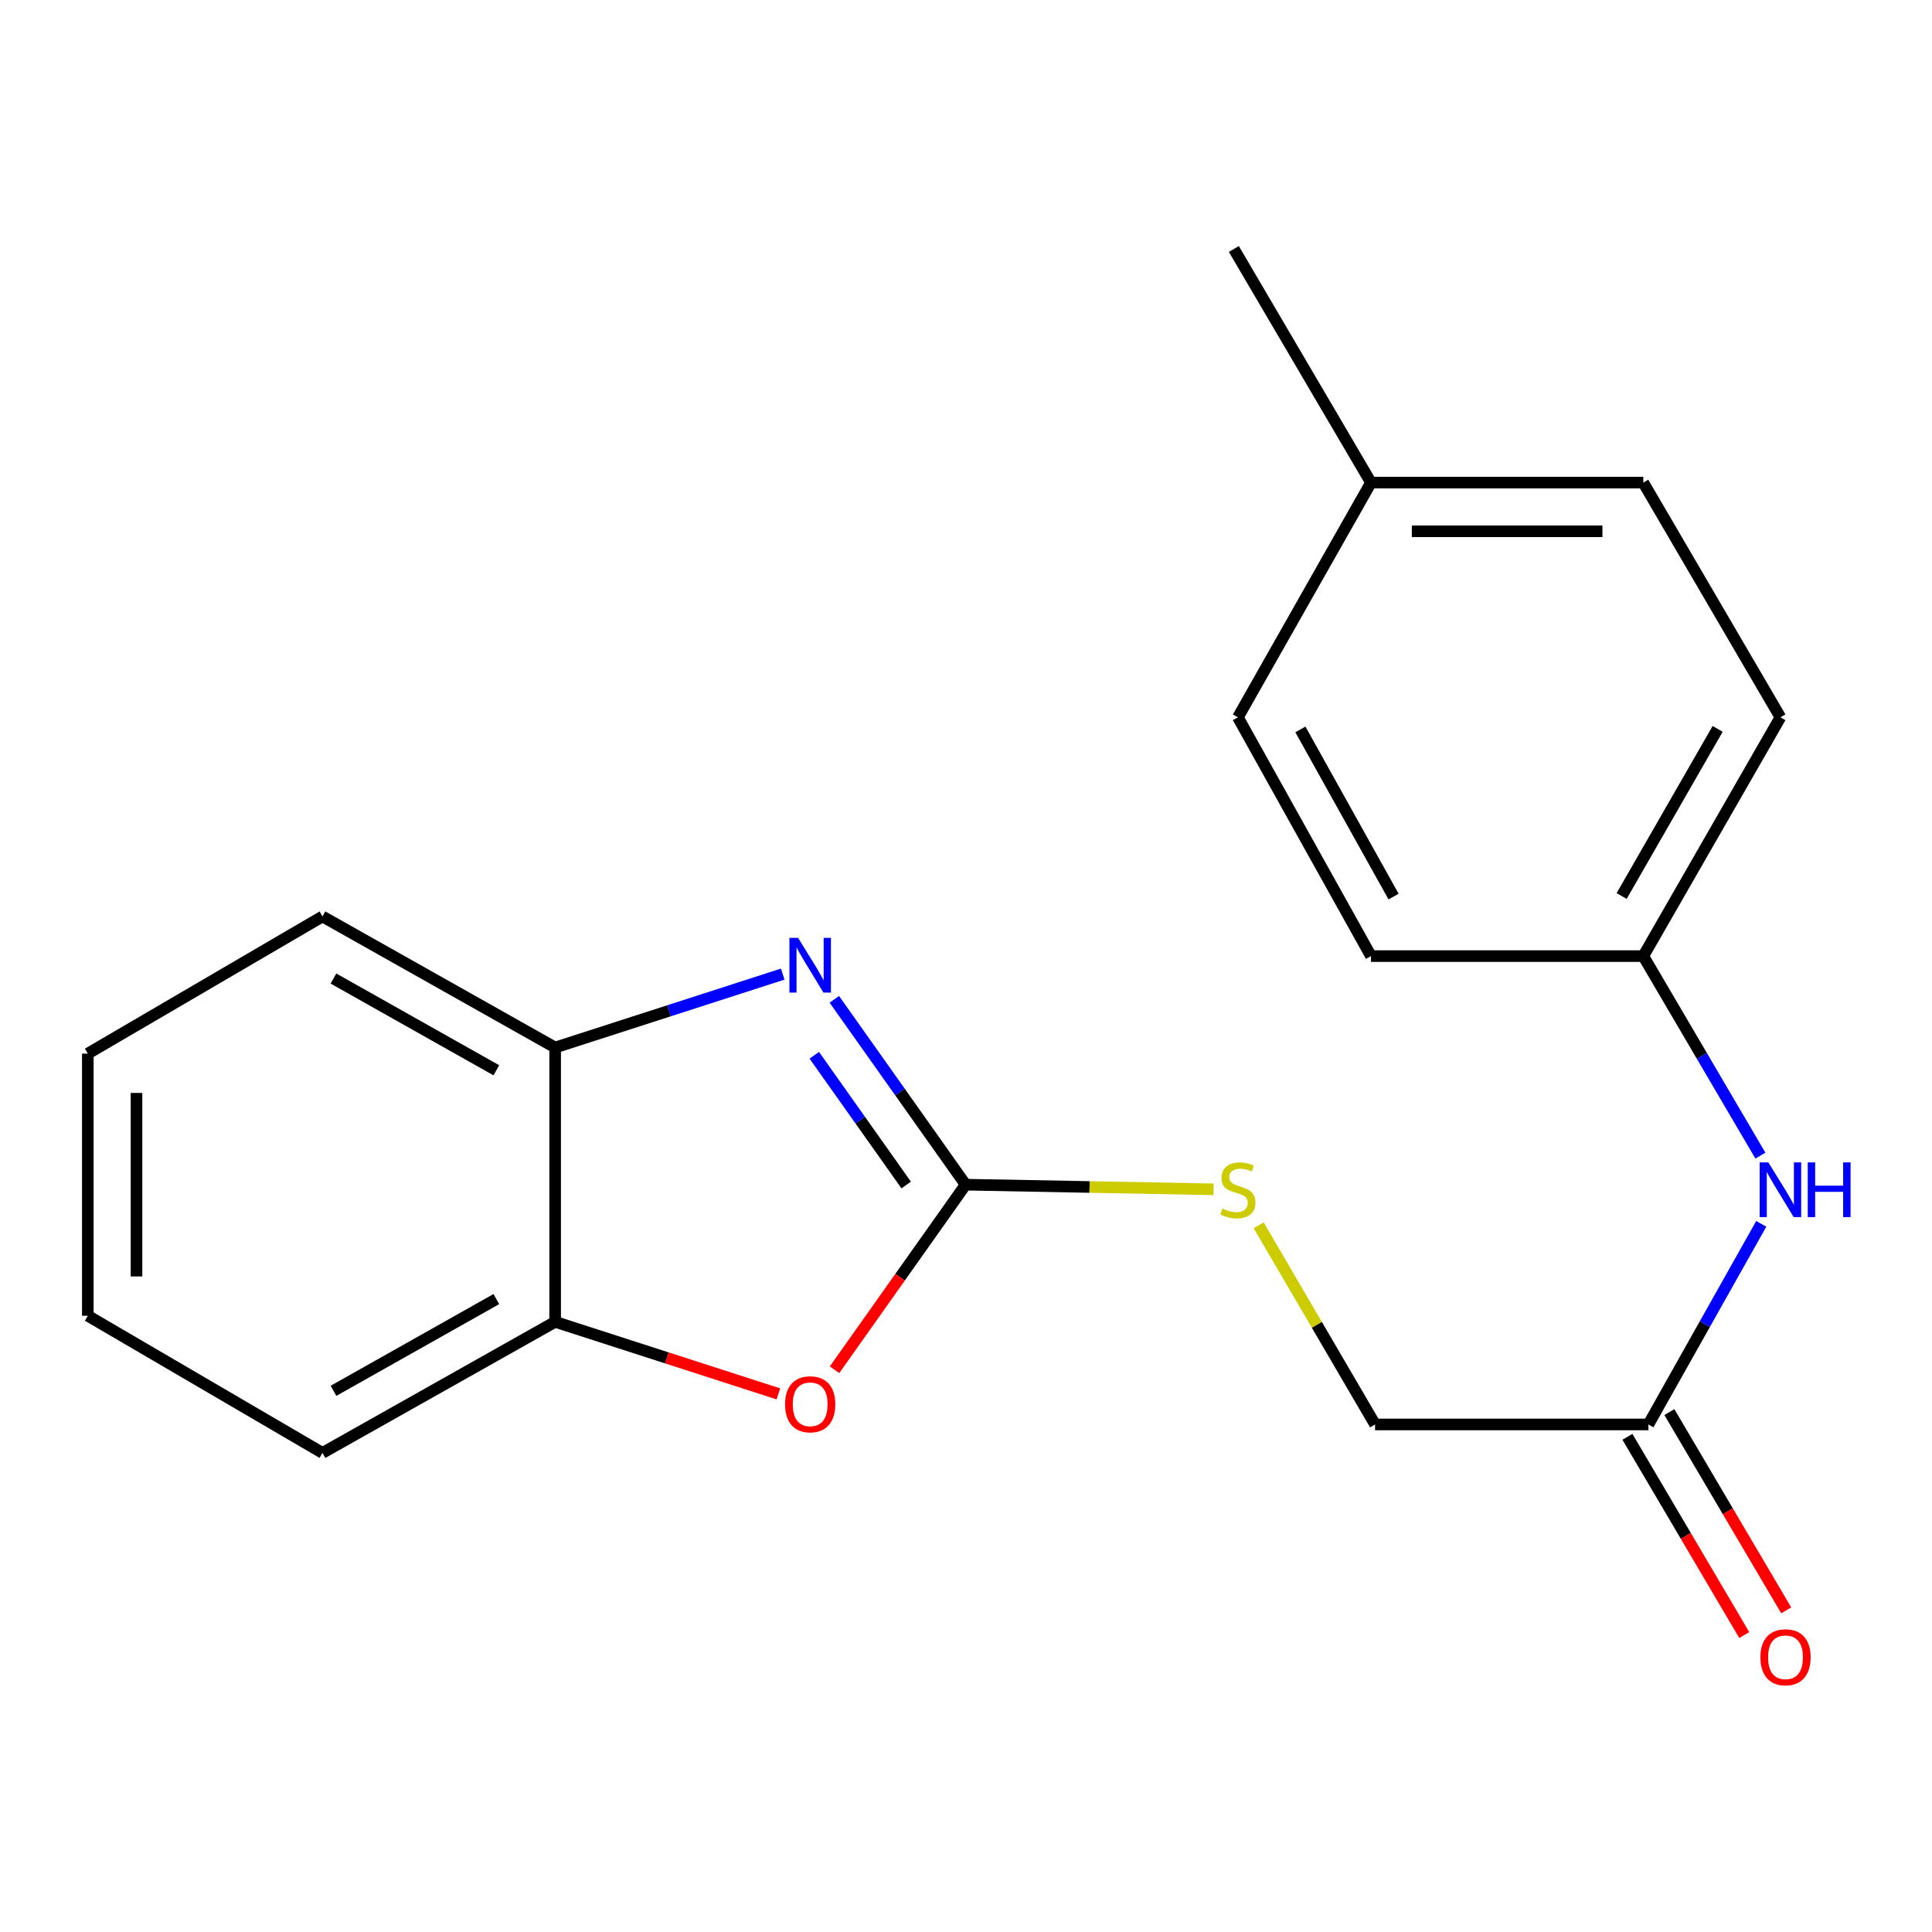 <?xml version='1.0' encoding='iso-8859-1'?>
<svg version='1.1' baseProfile='full'
              xmlns='http://www.w3.org/2000/svg'
                      xmlns:rdkit='http://www.rdkit.org/xml'
                      xmlns:xlink='http://www.w3.org/1999/xlink'
                  xml:space='preserve'
width='1000px' height='1000px' viewBox='0 0 1000 1000'>
<!-- END OF HEADER -->
<rect style='opacity:1.0;fill:#FFFFFF;stroke:none' width='1000' height='1000' x='0' y='0'> </rect>
<path class='bond-0' d='M 499.798,613.185 L 465.82,565.215' style='fill:none;fill-rule:evenodd;stroke:#000000;stroke-width:6px;stroke-linecap:butt;stroke-linejoin:miter;stroke-opacity:1' />
<path class='bond-0' d='M 465.82,565.215 L 431.841,517.245' style='fill:none;fill-rule:evenodd;stroke:#0000FF;stroke-width:6px;stroke-linecap:butt;stroke-linejoin:miter;stroke-opacity:1' />
<path class='bond-0' d='M 469.039,613.361 L 445.254,579.783' style='fill:none;fill-rule:evenodd;stroke:#000000;stroke-width:6px;stroke-linecap:butt;stroke-linejoin:miter;stroke-opacity:1' />
<path class='bond-0' d='M 445.254,579.783 L 421.469,546.204' style='fill:none;fill-rule:evenodd;stroke:#0000FF;stroke-width:6px;stroke-linecap:butt;stroke-linejoin:miter;stroke-opacity:1' />
<path class='bond-1' d='M 499.798,613.185 L 465.876,661.081' style='fill:none;fill-rule:evenodd;stroke:#000000;stroke-width:6px;stroke-linecap:butt;stroke-linejoin:miter;stroke-opacity:1' />
<path class='bond-1' d='M 465.876,661.081 L 431.953,708.978' style='fill:none;fill-rule:evenodd;stroke:#FF0000;stroke-width:6px;stroke-linecap:butt;stroke-linejoin:miter;stroke-opacity:1' />
<path class='bond-5' d='M 499.798,613.185 L 563.965,614.383' style='fill:none;fill-rule:evenodd;stroke:#000000;stroke-width:6px;stroke-linecap:butt;stroke-linejoin:miter;stroke-opacity:1' />
<path class='bond-5' d='M 563.965,614.383 L 628.132,615.582' style='fill:none;fill-rule:evenodd;stroke:#CCCC00;stroke-width:6px;stroke-linecap:butt;stroke-linejoin:miter;stroke-opacity:1' />
<path class='bond-2' d='M 405.139,504.19 L 346.24,523.194' style='fill:none;fill-rule:evenodd;stroke:#0000FF;stroke-width:6px;stroke-linecap:butt;stroke-linejoin:miter;stroke-opacity:1' />
<path class='bond-2' d='M 346.24,523.194 L 287.342,542.198' style='fill:none;fill-rule:evenodd;stroke:#000000;stroke-width:6px;stroke-linecap:butt;stroke-linejoin:miter;stroke-opacity:1' />
<path class='bond-3' d='M 402.879,721.464 L 345.11,702.825' style='fill:none;fill-rule:evenodd;stroke:#FF0000;stroke-width:6px;stroke-linecap:butt;stroke-linejoin:miter;stroke-opacity:1' />
<path class='bond-3' d='M 345.11,702.825 L 287.342,684.186' style='fill:none;fill-rule:evenodd;stroke:#000000;stroke-width:6px;stroke-linecap:butt;stroke-linejoin:miter;stroke-opacity:1' />
<path class='bond-15' d='M 287.342,542.198 L 166.916,474.361' style='fill:none;fill-rule:evenodd;stroke:#000000;stroke-width:6px;stroke-linecap:butt;stroke-linejoin:miter;stroke-opacity:1' />
<path class='bond-15' d='M 256.909,553.981 L 172.611,506.495' style='fill:none;fill-rule:evenodd;stroke:#000000;stroke-width:6px;stroke-linecap:butt;stroke-linejoin:miter;stroke-opacity:1' />
<path class='bond-20' d='M 287.342,542.198 L 287.342,684.186' style='fill:none;fill-rule:evenodd;stroke:#000000;stroke-width:6px;stroke-linecap:butt;stroke-linejoin:miter;stroke-opacity:1' />
<path class='bond-16' d='M 287.342,684.186 L 166.916,752.022' style='fill:none;fill-rule:evenodd;stroke:#000000;stroke-width:6px;stroke-linecap:butt;stroke-linejoin:miter;stroke-opacity:1' />
<path class='bond-16' d='M 256.909,672.403 L 172.611,719.888' style='fill:none;fill-rule:evenodd;stroke:#000000;stroke-width:6px;stroke-linecap:butt;stroke-linejoin:miter;stroke-opacity:1' />
<path class='bond-4' d='M 853.206,737.293 L 711.737,737.293' style='fill:none;fill-rule:evenodd;stroke:#000000;stroke-width:6px;stroke-linecap:butt;stroke-linejoin:miter;stroke-opacity:1' />
<path class='bond-6' d='M 853.206,737.293 L 882.413,685.377' style='fill:none;fill-rule:evenodd;stroke:#000000;stroke-width:6px;stroke-linecap:butt;stroke-linejoin:miter;stroke-opacity:1' />
<path class='bond-6' d='M 882.413,685.377 L 911.62,633.461' style='fill:none;fill-rule:evenodd;stroke:#0000FF;stroke-width:6px;stroke-linecap:butt;stroke-linejoin:miter;stroke-opacity:1' />
<path class='bond-7' d='M 842.35,743.691 L 872.587,794.996' style='fill:none;fill-rule:evenodd;stroke:#000000;stroke-width:6px;stroke-linecap:butt;stroke-linejoin:miter;stroke-opacity:1' />
<path class='bond-7' d='M 872.587,794.996 L 902.824,846.302' style='fill:none;fill-rule:evenodd;stroke:#FF0000;stroke-width:6px;stroke-linecap:butt;stroke-linejoin:miter;stroke-opacity:1' />
<path class='bond-7' d='M 864.062,730.895 L 894.299,782.2' style='fill:none;fill-rule:evenodd;stroke:#000000;stroke-width:6px;stroke-linecap:butt;stroke-linejoin:miter;stroke-opacity:1' />
<path class='bond-7' d='M 894.299,782.2 L 924.536,833.506' style='fill:none;fill-rule:evenodd;stroke:#FF0000;stroke-width:6px;stroke-linecap:butt;stroke-linejoin:miter;stroke-opacity:1' />
<path class='bond-8' d='M 651.489,634.215 L 681.613,685.754' style='fill:none;fill-rule:evenodd;stroke:#CCCC00;stroke-width:6px;stroke-linecap:butt;stroke-linejoin:miter;stroke-opacity:1' />
<path class='bond-8' d='M 681.613,685.754 L 711.737,737.293' style='fill:none;fill-rule:evenodd;stroke:#000000;stroke-width:6px;stroke-linecap:butt;stroke-linejoin:miter;stroke-opacity:1' />
<path class='bond-9' d='M 911.178,598.151 L 880.869,546.512' style='fill:none;fill-rule:evenodd;stroke:#0000FF;stroke-width:6px;stroke-linecap:butt;stroke-linejoin:miter;stroke-opacity:1' />
<path class='bond-9' d='M 880.869,546.512 L 850.56,494.873' style='fill:none;fill-rule:evenodd;stroke:#000000;stroke-width:6px;stroke-linecap:butt;stroke-linejoin:miter;stroke-opacity:1' />
<path class='bond-11' d='M 850.56,494.873 L 709.622,494.873' style='fill:none;fill-rule:evenodd;stroke:#000000;stroke-width:6px;stroke-linecap:butt;stroke-linejoin:miter;stroke-opacity:1' />
<path class='bond-12' d='M 850.56,494.873 L 921.547,371.283' style='fill:none;fill-rule:evenodd;stroke:#000000;stroke-width:6px;stroke-linecap:butt;stroke-linejoin:miter;stroke-opacity:1' />
<path class='bond-12' d='M 839.354,463.782 L 889.045,377.27' style='fill:none;fill-rule:evenodd;stroke:#000000;stroke-width:6px;stroke-linecap:butt;stroke-linejoin:miter;stroke-opacity:1' />
<path class='bond-10' d='M 709.622,249.794 L 850.56,249.794' style='fill:none;fill-rule:evenodd;stroke:#000000;stroke-width:6px;stroke-linecap:butt;stroke-linejoin:miter;stroke-opacity:1' />
<path class='bond-10' d='M 730.763,274.996 L 829.419,274.996' style='fill:none;fill-rule:evenodd;stroke:#000000;stroke-width:6px;stroke-linecap:butt;stroke-linejoin:miter;stroke-opacity:1' />
<path class='bond-17' d='M 709.622,249.794 L 638.636,128.864' style='fill:none;fill-rule:evenodd;stroke:#000000;stroke-width:6px;stroke-linecap:butt;stroke-linejoin:miter;stroke-opacity:1' />
<path class='bond-22' d='M 709.622,249.794 L 640.736,371.283' style='fill:none;fill-rule:evenodd;stroke:#000000;stroke-width:6px;stroke-linecap:butt;stroke-linejoin:miter;stroke-opacity:1' />
<path class='bond-14' d='M 709.622,494.873 L 640.736,371.283' style='fill:none;fill-rule:evenodd;stroke:#000000;stroke-width:6px;stroke-linecap:butt;stroke-linejoin:miter;stroke-opacity:1' />
<path class='bond-14' d='M 721.303,464.065 L 673.083,377.552' style='fill:none;fill-rule:evenodd;stroke:#000000;stroke-width:6px;stroke-linecap:butt;stroke-linejoin:miter;stroke-opacity:1' />
<path class='bond-13' d='M 921.547,371.283 L 850.56,249.794' style='fill:none;fill-rule:evenodd;stroke:#000000;stroke-width:6px;stroke-linecap:butt;stroke-linejoin:miter;stroke-opacity:1' />
<path class='bond-18' d='M 166.916,474.361 L 45.455,545.348' style='fill:none;fill-rule:evenodd;stroke:#000000;stroke-width:6px;stroke-linecap:butt;stroke-linejoin:miter;stroke-opacity:1' />
<path class='bond-19' d='M 166.916,752.022 L 45.455,681.035' style='fill:none;fill-rule:evenodd;stroke:#000000;stroke-width:6px;stroke-linecap:butt;stroke-linejoin:miter;stroke-opacity:1' />
<path class='bond-21' d='M 45.455,545.348 L 45.455,681.035' style='fill:none;fill-rule:evenodd;stroke:#000000;stroke-width:6px;stroke-linecap:butt;stroke-linejoin:miter;stroke-opacity:1' />
<path class='bond-21' d='M 70.657,565.701 L 70.657,660.682' style='fill:none;fill-rule:evenodd;stroke:#000000;stroke-width:6px;stroke-linecap:butt;stroke-linejoin:miter;stroke-opacity:1' />
<path  class='atom-1' d='M 413.087 485.446
L 422.367 500.446
Q 423.287 501.926, 424.767 504.606
Q 426.247 507.286, 426.327 507.446
L 426.327 485.446
L 430.087 485.446
L 430.087 513.766
L 426.207 513.766
L 416.247 497.366
Q 415.087 495.446, 413.847 493.246
Q 412.647 491.046, 412.287 490.366
L 412.287 513.766
L 408.607 513.766
L 408.607 485.446
L 413.087 485.446
' fill='#0000FF'/>
<path  class='atom-2' d='M 406.347 726.858
Q 406.347 720.058, 409.707 716.258
Q 413.067 712.458, 419.347 712.458
Q 425.627 712.458, 428.987 716.258
Q 432.347 720.058, 432.347 726.858
Q 432.347 733.738, 428.947 737.658
Q 425.547 741.538, 419.347 741.538
Q 413.107 741.538, 409.707 737.658
Q 406.347 733.778, 406.347 726.858
M 419.347 738.338
Q 423.667 738.338, 425.987 735.458
Q 428.347 732.538, 428.347 726.858
Q 428.347 721.298, 425.987 718.498
Q 423.667 715.658, 419.347 715.658
Q 415.027 715.658, 412.667 718.458
Q 410.347 721.258, 410.347 726.858
Q 410.347 732.578, 412.667 735.458
Q 415.027 738.338, 419.347 738.338
' fill='#FF0000'/>
<path  class='atom-6' d='M 632.736 625.537
Q 633.056 625.657, 634.376 626.217
Q 635.696 626.777, 637.136 627.137
Q 638.616 627.457, 640.056 627.457
Q 642.736 627.457, 644.296 626.177
Q 645.856 624.857, 645.856 622.577
Q 645.856 621.017, 645.056 620.057
Q 644.296 619.097, 643.096 618.577
Q 641.896 618.057, 639.896 617.457
Q 637.376 616.697, 635.856 615.977
Q 634.376 615.257, 633.296 613.737
Q 632.256 612.217, 632.256 609.657
Q 632.256 606.097, 634.656 603.897
Q 637.096 601.697, 641.896 601.697
Q 645.176 601.697, 648.896 603.257
L 647.976 606.337
Q 644.576 604.937, 642.016 604.937
Q 639.256 604.937, 637.736 606.097
Q 636.216 607.217, 636.256 609.177
Q 636.256 610.697, 637.016 611.617
Q 637.816 612.537, 638.936 613.057
Q 640.096 613.577, 642.016 614.177
Q 644.576 614.977, 646.096 615.777
Q 647.616 616.577, 648.696 618.217
Q 649.816 619.817, 649.816 622.577
Q 649.816 626.497, 647.176 628.617
Q 644.576 630.697, 640.216 630.697
Q 637.696 630.697, 635.776 630.137
Q 633.896 629.617, 631.656 628.697
L 632.736 625.537
' fill='#CCCC00'/>
<path  class='atom-7' d='M 915.287 601.657
L 924.567 616.657
Q 925.487 618.137, 926.967 620.817
Q 928.447 623.497, 928.527 623.657
L 928.527 601.657
L 932.287 601.657
L 932.287 629.977
L 928.407 629.977
L 918.447 613.577
Q 917.287 611.657, 916.047 609.457
Q 914.847 607.257, 914.487 606.577
L 914.487 629.977
L 910.807 629.977
L 910.807 601.657
L 915.287 601.657
' fill='#0000FF'/>
<path  class='atom-7' d='M 935.687 601.657
L 939.527 601.657
L 939.527 613.697
L 954.007 613.697
L 954.007 601.657
L 957.847 601.657
L 957.847 629.977
L 954.007 629.977
L 954.007 616.897
L 939.527 616.897
L 939.527 629.977
L 935.687 629.977
L 935.687 601.657
' fill='#0000FF'/>
<path  class='atom-8' d='M 911.179 857.798
Q 911.179 850.998, 914.539 847.198
Q 917.899 843.398, 924.179 843.398
Q 930.459 843.398, 933.819 847.198
Q 937.179 850.998, 937.179 857.798
Q 937.179 864.678, 933.779 868.598
Q 930.379 872.478, 924.179 872.478
Q 917.939 872.478, 914.539 868.598
Q 911.179 864.718, 911.179 857.798
M 924.179 869.278
Q 928.499 869.278, 930.819 866.398
Q 933.179 863.478, 933.179 857.798
Q 933.179 852.238, 930.819 849.438
Q 928.499 846.598, 924.179 846.598
Q 919.859 846.598, 917.499 849.398
Q 915.179 852.198, 915.179 857.798
Q 915.179 863.518, 917.499 866.398
Q 919.859 869.278, 924.179 869.278
' fill='#FF0000'/>
</svg>
